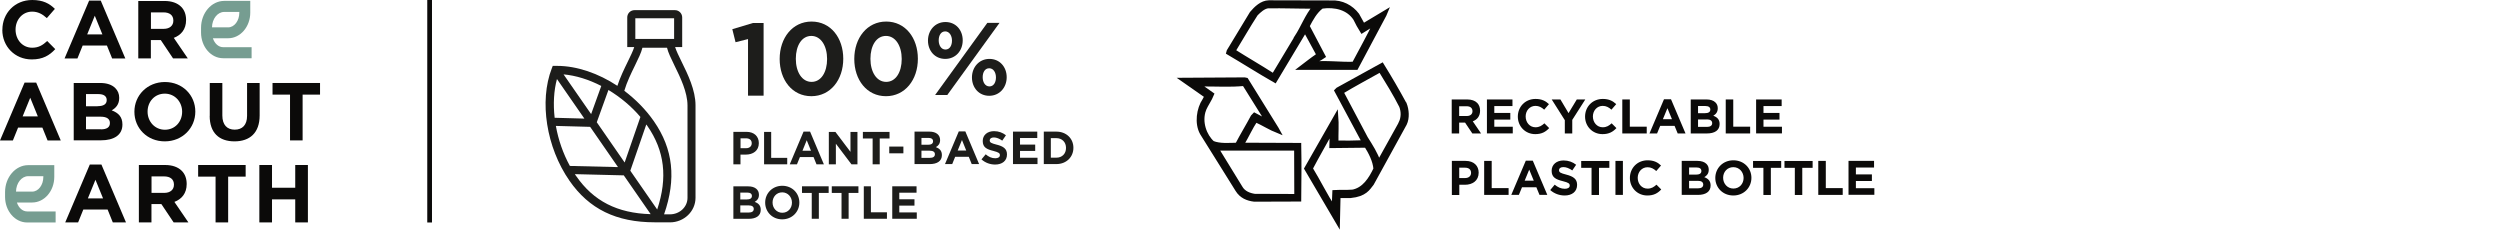 <svg width="365" height="34" viewBox="0 0 365 34" fill="none" xmlns="http://www.w3.org/2000/svg">
<path d="M30.951 3.995H33.31C34.212 3.995 34.941 3.037 34.941 1.851V1.742H32.734C31.766 1.742 30.972 2.743 30.951 3.995ZM36.723 8.502H32.581C30.798 8.502 29.352 6.825 29.352 4.757V4.061C29.352 1.894 30.875 0.131 32.734 0.131H36.539V1.84C36.539 3.908 35.093 5.585 33.31 5.585H31.081C31.331 6.357 31.907 6.891 32.592 6.891H36.734V8.491L36.723 8.502Z" fill="#769D91"/>
<path d="M2.337 27.976H4.696C5.599 27.976 6.327 27.018 6.327 25.831V25.722H4.12C3.153 25.722 2.359 26.724 2.337 27.976ZM8.11 32.482H3.968C2.185 32.482 0.739 30.806 0.739 28.738V28.041C0.739 25.875 2.261 24.111 4.12 24.111H7.925V25.82C7.925 27.889 6.479 29.565 4.696 29.565H2.468C2.718 30.338 3.294 30.871 3.979 30.871H8.121V32.471L8.11 32.482Z" fill="#769D91"/>
<path d="M0.348 4.354V4.332C0.348 1.949 2.142 0 4.707 0C6.294 0 7.229 0.523 8.012 1.295L6.838 2.645C6.197 2.057 5.533 1.698 4.696 1.698C3.283 1.698 2.272 2.874 2.272 4.311V4.332C2.272 5.769 3.261 6.967 4.696 6.967C5.653 6.967 6.24 6.586 6.892 5.987L8.067 7.174C7.208 8.099 6.251 8.676 4.631 8.676C2.163 8.676 0.337 6.771 0.337 4.365" fill="#0B0A09"/>
<path d="M14.948 5.018L13.84 2.297L12.731 5.018H14.959H14.948ZM13.013 0.087H14.709L18.297 8.534H16.373L15.612 6.651H12.068L11.306 8.534H9.426L13.013 0.087Z" fill="#0B0A09"/>
<path d="M23.896 4.213C24.787 4.213 25.309 3.734 25.309 3.026V3.005C25.309 2.21 24.755 1.807 23.863 1.807H22.037V4.213H23.907H23.896ZM20.189 0.142H24.015C25.081 0.142 25.907 0.446 26.45 0.991C26.918 1.459 27.168 2.112 27.168 2.907V2.928C27.168 4.278 26.44 5.127 25.374 5.53L27.418 8.523H25.265L23.472 5.846H22.026V8.523H20.189V0.142Z" fill="#0B0A09"/>
<path d="M5.523 16.992L4.414 14.271L3.305 16.992H5.534H5.523ZM3.588 12.061H5.284L8.871 20.508H6.947L6.186 18.625H2.642L1.881 20.508H0L3.588 12.061Z" fill="#0B0A09"/>
<path d="M14.742 18.886C15.557 18.886 16.046 18.603 16.046 17.972V17.95C16.046 17.384 15.622 17.036 14.687 17.036H12.556V18.875H14.742V18.886ZM14.252 15.501C15.068 15.501 15.579 15.239 15.579 14.619V14.597C15.579 14.042 15.144 13.737 14.372 13.737H12.556V15.512H14.252V15.501ZM10.763 12.115H14.644C15.601 12.115 16.351 12.377 16.829 12.856C17.209 13.237 17.405 13.705 17.405 14.282V14.303C17.405 15.25 16.905 15.773 16.307 16.11C17.275 16.48 17.873 17.047 17.873 18.168V18.189C17.873 19.724 16.633 20.486 14.742 20.486H10.763V12.104V12.115Z" fill="#0B0A09"/>
<path d="M26.592 16.328V16.307C26.592 14.87 25.537 13.672 24.059 13.672C22.58 13.672 21.547 14.848 21.547 16.285V16.307C21.547 17.744 22.602 18.941 24.08 18.941C25.559 18.941 26.592 17.765 26.592 16.328ZM19.623 16.328V16.307C19.623 13.923 21.504 11.974 24.08 11.974C26.657 11.974 28.516 13.901 28.516 16.285V16.307C28.516 18.691 26.635 20.639 24.059 20.639C21.482 20.639 19.623 18.712 19.623 16.328Z" fill="#0B0A09"/>
<path d="M30.625 16.905V12.116H32.462V16.862C32.462 18.223 33.147 18.93 34.267 18.93C35.387 18.93 36.072 18.244 36.072 16.916V12.116H37.909V16.851C37.909 19.387 36.485 20.639 34.234 20.639C31.984 20.639 30.614 19.387 30.614 16.916" fill="#0B0A09"/>
<path d="M42.344 13.814H39.789V12.116H46.725V13.814H44.181V20.498H42.344V13.814Z" fill="#0B0A09"/>
<path d="M15.046 28.966L13.937 26.245L12.828 28.966H15.057H15.046ZM13.111 24.024H14.807L18.395 32.472H16.47L15.709 30.588H12.165L11.404 32.472H9.523L13.111 24.024Z" fill="#0B0A09"/>
<path d="M23.983 28.161C24.874 28.161 25.396 27.682 25.396 26.974V26.953C25.396 26.158 24.841 25.755 23.95 25.755H22.123V28.161H23.993H23.983ZM20.275 24.09H24.102C25.168 24.09 25.994 24.395 26.537 24.939C27.005 25.407 27.255 26.06 27.255 26.855V26.877C27.255 28.226 26.526 29.075 25.461 29.478L27.505 32.472H25.352L23.559 29.794H22.113V32.472H20.275V24.09Z" fill="#0B0A09"/>
<path d="M31.473 25.788H28.929V24.09H35.865V25.788H33.31V32.472H31.473V25.788Z" fill="#0B0A09"/>
<path d="M37.865 24.09H39.713V27.41H43.105V24.09H44.953V32.472H43.105V29.108H39.713V32.472H37.865V24.09Z" fill="#0B0A09"/>
<path d="M62.725 32.483V0" stroke="#0B0A09" stroke-width="0.69" stroke-miterlimit="10"/>
<g clip-path="url(#clip0_3758_53601)">
<path d="M98.58 6.867H99.6V2.544C99.6 1.958 99.128 1.482 98.546 1.482H92.632C92.05 1.482 91.578 1.958 91.578 2.544V6.867H92.598C92.429 7.428 92.042 8.209 91.646 9.024C91.132 10.078 90.542 11.284 90.138 12.532C87.366 10.706 84.231 9.619 81.341 9.619C81.257 9.619 81.181 9.619 81.097 9.619H80.701L80.558 9.993C78.704 14.774 79.766 21.518 83.136 26.376C86.009 30.52 89.978 32.457 95.597 32.457C95.774 32.457 95.951 32.457 96.128 32.457H96.373C96.373 32.457 96.432 32.465 96.457 32.465H97.805C99.869 32.465 101.546 30.852 101.546 28.873V15.377C101.546 13.161 100.425 10.859 99.515 9.016C99.119 8.2 98.732 7.419 98.563 6.859L98.58 6.867ZM92.758 2.671H98.42V5.687H92.758V2.671ZM93.499 17.076L91.199 23.726L87.13 17.849L88.832 13.135C90.567 14.18 92.185 15.522 93.499 17.076ZM87.787 12.549L86.304 16.66L82.277 10.859C84.08 11.02 85.975 11.615 87.787 12.549ZM81.316 11.538L85.318 17.314L80.979 17.195C80.752 15.207 80.853 13.254 81.316 11.538ZM81.156 18.384L86.161 18.52L90.23 24.397L83.203 24.227C82.209 22.418 81.518 20.405 81.156 18.384ZM84.113 25.705C84.054 25.611 83.995 25.518 83.936 25.425L91.073 25.603L94.999 31.268C90.121 31.132 86.641 29.349 84.122 25.705H84.113ZM95.951 30.588L92.025 24.924L94.359 18.172C94.409 18.239 94.46 18.307 94.51 18.375C97.038 22.019 97.502 25.926 95.951 30.588ZM100.375 28.89C100.375 30.215 99.229 31.293 97.813 31.293H96.954C98.766 26.104 98.285 21.764 95.471 17.704C94.291 16.006 92.8 14.502 91.149 13.254C91.528 11.963 92.16 10.672 92.707 9.559C93.205 8.532 93.626 7.674 93.794 6.969H97.384C97.552 7.674 97.974 8.532 98.471 9.559C99.322 11.292 100.375 13.458 100.375 15.394V28.89Z" fill="#1D1D1B"/>
<path d="M108.11 22.571H108.893C109.946 22.571 110.789 22.002 110.789 20.907V20.89C110.789 19.921 110.115 19.25 108.994 19.25H107.073V23.989H108.11V22.571ZM108.11 20.193H108.91C109.424 20.193 109.753 20.439 109.753 20.907V20.924C109.753 21.331 109.449 21.637 108.935 21.637H108.118V20.193H108.11Z" fill="#1D1D1B"/>
<path d="M114.934 23.047H112.592V19.259H111.556V23.989H114.934V23.047Z" fill="#1D1D1B"/>
<path d="M119.206 23.989H120.285L118.271 19.216H117.319L115.305 23.989H116.358L116.788 22.928H118.776L119.206 23.989ZM117.159 22.011L117.782 20.473L118.406 22.011H117.159Z" fill="#1D1D1B"/>
<path d="M122.037 20.983L124.312 23.989H125.188V19.259H124.169V22.172L121.97 19.259H121.009V23.989H122.037V20.983Z" fill="#1D1D1B"/>
<path d="M127.404 23.989H128.44V20.219H129.873V19.259H125.98V20.219H127.404V23.989Z" fill="#1D1D1B"/>
<path d="M131.895 21.399H129.831V22.384H131.895V21.399Z" fill="#1D1D1B"/>
<path d="M136.639 21.476C136.976 21.289 137.254 20.991 137.254 20.456V20.439C137.254 19.692 136.664 19.216 135.703 19.216H133.521V23.956H135.754C136.815 23.956 137.515 23.522 137.515 22.656V22.639C137.515 22.002 137.178 21.688 136.639 21.476ZM134.532 20.134H135.552C135.99 20.134 136.226 20.312 136.226 20.618V20.635C136.226 20.983 135.939 21.136 135.484 21.136H134.532V20.134ZM136.495 22.529C136.495 22.877 136.217 23.047 135.762 23.047H134.532V22.002H135.729C136.259 22.002 136.495 22.198 136.495 22.512V22.529Z" fill="#1D1D1B"/>
<path d="M139.984 19.182L137.97 23.956H139.023L139.453 22.894H141.441L141.871 23.956H142.949L140.936 19.182H139.984ZM139.823 21.977L140.447 20.439L141.07 21.977H139.823Z" fill="#1D1D1B"/>
<path d="M145.511 21.119C144.702 20.907 144.5 20.805 144.5 20.499V20.482C144.5 20.253 144.71 20.066 145.106 20.066C145.502 20.066 145.915 20.244 146.328 20.533L146.867 19.752C146.387 19.369 145.806 19.148 145.123 19.148C144.163 19.148 143.48 19.718 143.48 20.575V20.592C143.48 21.535 144.087 21.798 145.039 22.036C145.822 22.24 145.983 22.376 145.983 22.639V22.656C145.983 22.936 145.73 23.106 145.308 23.106C144.769 23.106 144.331 22.885 143.91 22.529L143.295 23.268C143.859 23.777 144.575 24.023 145.292 24.023C146.303 24.023 147.019 23.497 147.019 22.554V22.537C147.019 21.713 146.48 21.365 145.528 21.119H145.511Z" fill="#1D1D1B"/>
<path d="M148.923 22.036H151.139V21.11H148.923V20.151H151.442V19.216H147.895V23.956H151.476V23.03H148.923V22.036Z" fill="#1D1D1B"/>
<path d="M154.223 19.216H152.394V23.956H154.223C155.697 23.956 156.717 22.919 156.717 21.586V21.569C156.717 20.236 155.697 19.216 154.223 19.216ZM155.638 21.603C155.638 22.444 155.065 23.021 154.223 23.021H153.422V20.168H154.223C155.065 20.168 155.638 20.754 155.638 21.595V21.611V21.603Z" fill="#1D1D1B"/>
<path d="M110.191 29.468C110.528 29.281 110.806 28.983 110.806 28.448V28.431C110.806 27.684 110.216 27.209 109.255 27.209H107.073V31.948H109.306C110.368 31.948 111.067 31.515 111.067 30.648V30.631C111.067 29.994 110.73 29.68 110.191 29.468ZM108.084 28.117H109.104C109.542 28.117 109.778 28.296 109.778 28.601V28.618C109.778 28.967 109.491 29.119 109.036 29.119H108.084V28.117ZM110.047 30.512C110.047 30.86 109.769 31.03 109.314 31.03H108.084V29.986H109.281C109.812 29.986 110.047 30.181 110.047 30.495V30.512Z" fill="#1D1D1B"/>
<path d="M114.218 27.123C112.769 27.123 111.716 28.228 111.716 29.57V29.587C111.716 30.928 112.752 32.024 114.201 32.024C115.65 32.024 116.704 30.92 116.704 29.578V29.561C116.704 28.219 115.667 27.123 114.21 27.123H114.218ZM115.625 29.587C115.625 30.402 115.044 31.064 114.218 31.064C113.392 31.064 112.794 30.385 112.794 29.578V29.561C112.794 28.746 113.376 28.083 114.201 28.083C115.027 28.083 115.625 28.763 115.625 29.57V29.587Z" fill="#1D1D1B"/>
<path d="M117.091 28.168H118.515V31.939H119.552V28.168H120.984V27.2H117.091V28.168Z" fill="#1D1D1B"/>
<path d="M121.439 28.168H122.863V31.939H123.899V28.168H125.331V27.2H121.439V28.168Z" fill="#1D1D1B"/>
<path d="M127.151 27.2H126.115V31.939H129.494V30.996H127.151V27.2Z" fill="#1D1D1B"/>
<path d="M131.297 30.02H133.513V29.094H131.297V28.134H133.816V27.2H130.269V31.939H133.85V31.013H131.297V30.02Z" fill="#1D1D1B"/>
<path d="M109.21 5.706V13.97H111.485V3.362H109.917L106.918 4.262L107.39 6.164L109.21 5.706Z" fill="#1D1D1B"/>
<path d="M118.456 14.044C121.245 14.044 123.116 11.649 123.116 8.583C123.116 5.517 121.279 3.147 118.49 3.147C115.701 3.147 113.831 5.543 113.831 8.609C113.831 11.675 115.667 14.044 118.456 14.044ZM118.456 5.245C119.846 5.245 120.756 6.689 120.756 8.617C120.756 10.545 119.88 11.955 118.49 11.955C117.1 11.955 116.19 10.528 116.19 8.583C116.19 6.638 117.066 5.245 118.456 5.245Z" fill="#1D1D1B"/>
<path d="M129.351 14.044C132.139 14.044 134.01 11.649 134.01 8.583C134.01 5.517 132.173 3.147 129.384 3.147C126.595 3.147 124.725 5.543 124.725 8.609C124.725 11.675 126.562 14.044 129.351 14.044ZM129.351 5.245C130.741 5.245 131.651 6.689 131.651 8.617C131.651 10.545 130.774 11.955 129.384 11.955C127.994 11.955 127.084 10.528 127.084 8.583C127.084 6.638 127.96 5.245 129.351 5.245Z" fill="#1D1D1B"/>
<path d="M141.905 11.309C141.905 12.796 142.916 13.985 144.424 13.985C145.932 13.985 146.977 12.779 146.977 11.275C146.977 9.772 145.957 8.6 144.458 8.6C142.958 8.6 141.905 9.806 141.905 11.309ZM145.41 11.309C145.41 12.014 145.081 12.617 144.458 12.617C143.834 12.617 143.472 11.997 143.472 11.275C143.472 10.553 143.8 9.967 144.424 9.967C145.047 9.967 145.41 10.588 145.41 11.309Z" fill="#1D1D1B"/>
<path d="M138.307 13.866L145.932 3.334H144.154L136.529 13.866H138.307Z" fill="#1D1D1B"/>
<path d="M138.004 8.6C139.529 8.6 140.557 7.394 140.557 5.891C140.557 4.387 139.545 3.215 138.037 3.215C136.529 3.215 135.484 4.421 135.484 5.925C135.484 7.428 136.504 8.6 138.004 8.6ZM138.004 4.583C138.602 4.583 138.989 5.203 138.989 5.925C138.989 6.647 138.661 7.233 138.037 7.233C137.414 7.233 137.051 6.613 137.051 5.891C137.051 5.169 137.38 4.583 138.004 4.583Z" fill="#1D1D1B"/>
</g>
<path d="M211.961 14.521H214.222C214.852 14.521 215.342 14.696 215.668 15.022C215.94 15.294 216.092 15.686 216.092 16.154C216.092 16.971 215.657 17.471 215.026 17.711L216.233 19.485H214.961L213.896 17.896H213.037V19.485H211.95V14.521H211.961ZM214.146 16.938C214.678 16.938 214.983 16.655 214.983 16.241C214.983 15.762 214.657 15.512 214.124 15.512H213.037V16.938H214.146Z" fill="#0B0A09"/>
<path d="M217.081 14.521H220.82V15.49H218.168V16.491H220.505V17.46H218.168V18.505H220.864V19.474H217.091V14.51L217.081 14.521Z" fill="#0B0A09"/>
<path d="M221.603 17.025C221.603 15.599 222.668 14.445 224.19 14.445C225.125 14.445 225.68 14.761 226.147 15.207L225.452 16.013C225.071 15.665 224.68 15.458 224.18 15.458C223.342 15.458 222.745 16.154 222.745 17.003C222.745 17.863 223.332 18.582 224.18 18.582C224.745 18.582 225.093 18.353 225.484 18.005L226.18 18.702C225.669 19.246 225.104 19.583 224.147 19.583C222.69 19.583 221.603 18.451 221.603 17.025Z" fill="#0B0A09"/>
<path d="M228.452 17.526L226.549 14.521H227.821L229.006 16.514L230.213 14.521H231.452L229.55 17.504V19.485H228.463V17.526H228.452Z" fill="#0B0A09"/>
<path d="M231.42 17.025C231.42 15.599 232.486 14.445 234.008 14.445C234.943 14.445 235.497 14.761 235.965 15.207L235.269 16.013C234.888 15.665 234.497 15.458 233.997 15.458C233.16 15.458 232.562 16.154 232.562 17.003C232.562 17.863 233.149 18.582 233.997 18.582C234.562 18.582 234.91 18.353 235.302 18.005L235.997 18.702C235.486 19.246 234.921 19.583 233.964 19.583C232.508 19.583 231.42 18.451 231.42 17.025Z" fill="#0B0A09"/>
<path d="M236.867 14.521H237.954V18.495H240.422V19.485H236.856V14.521H236.867Z" fill="#0B0A09"/>
<path d="M242.955 14.489H243.966L246.086 19.485H244.944L244.487 18.375H242.389L241.933 19.485H240.824L242.944 14.489H242.955ZM244.107 17.406L243.444 15.795L242.781 17.406H244.096H244.107Z" fill="#0B0A09"/>
<path d="M246.858 14.521H249.163C249.728 14.521 250.174 14.674 250.456 14.957C250.685 15.185 250.793 15.458 250.793 15.806C250.793 16.383 250.5 16.688 250.141 16.895C250.717 17.112 251.065 17.45 251.065 18.114C251.065 19.039 250.326 19.485 249.206 19.485H246.847V14.521H246.858ZM249.706 15.991C249.706 15.665 249.456 15.479 248.989 15.479H247.913V16.524H248.924C249.402 16.524 249.706 16.372 249.706 16.002V15.991ZM249.174 17.439H247.913V18.527H249.206C249.685 18.527 249.978 18.353 249.978 17.983C249.978 17.635 249.728 17.428 249.174 17.428V17.439Z" fill="#0B0A09"/>
<path d="M251.967 14.521H253.055V18.495H255.522V19.485H251.957V14.521H251.967Z" fill="#0B0A09"/>
<path d="M256.381 14.521H260.121V15.49H257.468V16.491H259.806V17.46H257.468V18.505H260.165V19.474H256.392V14.51L256.381 14.521Z" fill="#0B0A09"/>
<path d="M211.96 23.491H213.983C215.168 23.491 215.885 24.188 215.885 25.211C215.885 26.376 214.994 26.975 213.885 26.975H213.058V28.466H211.971V23.502L211.96 23.491ZM213.917 25.995C214.461 25.995 214.776 25.668 214.776 25.244C214.776 24.743 214.439 24.482 213.896 24.482H213.048V25.995H213.906H213.917Z" fill="#0B0A09"/>
<path d="M216.7 23.491H217.787V27.464H220.255V28.455H216.689V23.491H216.7Z" fill="#0B0A09"/>
<path d="M222.777 23.459H223.788L225.908 28.455H224.766L224.31 27.345H222.211L221.755 28.455H220.646L222.766 23.459H222.777ZM223.929 26.376L223.266 24.765L222.603 26.376H223.918H223.929Z" fill="#0B0A09"/>
<path d="M226.343 27.736L226.985 26.964C227.431 27.334 227.898 27.562 228.463 27.562C228.909 27.562 229.181 27.388 229.181 27.094C229.181 26.8 229.007 26.659 228.181 26.452C227.18 26.202 226.539 25.919 226.539 24.939C226.539 24.024 227.257 23.426 228.279 23.426C228.996 23.426 229.616 23.654 230.116 24.057L229.55 24.884C229.116 24.58 228.681 24.395 228.257 24.395C227.833 24.395 227.615 24.59 227.615 24.83C227.615 25.168 227.833 25.276 228.681 25.494C229.681 25.755 230.257 26.114 230.257 26.985C230.257 27.987 229.507 28.542 228.442 28.542C227.691 28.542 226.93 28.281 226.333 27.747L226.343 27.736Z" fill="#0B0A09"/>
<path d="M232.366 24.503H230.855V23.502H234.964V24.503H233.453V28.466H232.366V24.503Z" fill="#0B0A09"/>
<path d="M235.856 23.491H236.943V28.455H235.856V23.491Z" fill="#0B0A09"/>
<path d="M237.964 25.984C237.964 24.558 239.03 23.404 240.552 23.404C241.487 23.404 242.041 23.72 242.509 24.166L241.813 24.971C241.432 24.623 241.041 24.416 240.541 24.416C239.704 24.416 239.106 25.113 239.106 25.962C239.106 26.822 239.693 27.54 240.541 27.54C241.106 27.54 241.454 27.312 241.845 26.963L242.541 27.66C242.03 28.204 241.465 28.542 240.508 28.542C239.051 28.542 237.964 27.41 237.964 25.984Z" fill="#0B0A09"/>
<path d="M245.542 23.491H247.846C248.412 23.491 248.857 23.644 249.14 23.927C249.368 24.155 249.477 24.427 249.477 24.776C249.477 25.353 249.184 25.657 248.825 25.864C249.401 26.082 249.749 26.419 249.749 27.083C249.749 28.009 249.01 28.455 247.89 28.455H245.531V23.491H245.542ZM248.401 24.961C248.401 24.634 248.151 24.449 247.683 24.449H246.607V25.494H247.618C248.096 25.494 248.401 25.342 248.401 24.972V24.961ZM247.868 26.409H246.607V27.497H247.901C248.379 27.497 248.673 27.323 248.673 26.953C248.673 26.605 248.423 26.398 247.868 26.398V26.409Z" fill="#0B0A09"/>
<path d="M250.434 25.984C250.434 24.558 251.543 23.404 253.076 23.404C254.609 23.404 255.707 24.547 255.707 25.962C255.707 27.388 254.598 28.542 253.065 28.542C251.532 28.542 250.434 27.399 250.434 25.984ZM254.565 25.984C254.565 25.124 253.946 24.405 253.065 24.405C252.184 24.405 251.576 25.102 251.576 25.951C251.576 26.811 252.195 27.529 253.076 27.529C253.956 27.529 254.565 26.833 254.565 25.984Z" fill="#0B0A09"/>
<path d="M257.457 24.503H255.946V23.502H260.055V24.503H258.544V28.466H257.457V24.503Z" fill="#0B0A09"/>
<path d="M262.045 24.503H260.534V23.502H264.643V24.503H263.132V28.466H262.045V24.503Z" fill="#0B0A09"/>
<path d="M265.48 23.491H266.567V27.464H269.035V28.455H265.469V23.491H265.48Z" fill="#0B0A09"/>
<path d="M269.873 23.491H273.612V24.46H270.96V25.461H273.297V26.43H270.96V27.475H273.656V28.444H269.883V23.48L269.873 23.491Z" fill="#0B0A09"/>
<path d="M197.664 9.307C195.587 9.383 193.696 9.057 191.391 9.307C191.956 8.839 192.641 8.665 193.228 8.229L190.902 3.81C191.424 2.798 192.032 1.665 192.978 0.969C194.957 0.697 196.838 1.176 197.86 2.732C198.153 3.331 198.49 3.973 198.86 4.55L200.784 3.353C199.838 5.323 198.686 7.369 197.664 9.307ZM189.249 5.497L185.977 10.951H185.803C183.922 9.743 182.02 8.654 180.161 7.478L180.183 7.282C181.259 5.53 182.259 3.766 183.379 2.046C183.868 1.557 184.433 1.034 185.086 0.925C187.379 0.882 189.684 0.991 191.945 0.969C190.793 2.308 190.239 3.984 189.239 5.486M199.034 3.723L198.175 2.177C197.294 1.012 195.903 0.261 194.294 0.359L185.26 0.337C184.205 0.359 183.357 1.197 182.737 1.927L179.389 7.457L179.324 7.696C181.618 9.046 183.814 10.45 186.14 11.778L190.51 4.485H190.587L192.391 7.805L192.424 8.077C191.391 8.785 190.902 9.198 189.967 9.906H198.012L202.132 2.177L202.306 1.763L199.034 3.723Z" fill="#0B0A09"/>
<path d="M197.664 9.307C195.587 9.383 193.696 9.057 191.391 9.307C191.956 8.839 192.641 8.665 193.228 8.229L190.902 3.81C191.424 2.798 192.032 1.665 192.978 0.969C194.957 0.697 196.838 1.176 197.86 2.732C198.153 3.331 198.49 3.973 198.86 4.55L200.784 3.353C199.838 5.323 198.686 7.369 197.664 9.307ZM189.249 5.497L185.977 10.951H185.803C183.922 9.743 182.02 8.654 180.161 7.478L180.183 7.282C181.259 5.53 182.259 3.766 183.379 2.046C183.868 1.557 184.433 1.034 185.086 0.925C187.379 0.882 189.684 0.991 191.945 0.969C190.793 2.308 190.239 3.984 189.239 5.486L189.249 5.497ZM199.034 3.723L198.175 2.177C197.294 1.012 195.903 0.261 194.294 0.359L185.26 0.337C184.205 0.359 183.357 1.197 182.737 1.927L179.389 7.457L179.324 7.696C181.618 9.046 183.814 10.45 186.14 11.778L190.51 4.485H190.587L192.391 7.805L192.424 8.077C191.391 8.785 190.902 9.198 189.967 9.906H198.012L202.132 2.177L202.306 1.763L199.034 3.723Z" stroke="#0B0A09" stroke-width="0.59" stroke-miterlimit="10"/>
<path d="M204.502 17.972L201.306 23.72C200.871 22.435 200.165 21.347 199.425 20.171L195.859 13.444C197.664 12.355 199.621 11.31 201.524 10.243C202.6 11.996 203.643 13.672 204.568 15.49C204.883 16.296 204.861 17.21 204.491 17.961M197.403 27.987C196.599 28.041 195.838 27.987 194.816 28.041L194.718 30.382C193.5 28.498 192.511 26.474 191.37 24.601C192.37 22.686 193.424 20.9 194.446 19.028L194.381 21.325L199.469 21.27C200.078 22.239 200.719 23.458 200.817 24.656C200.11 26.136 199.154 27.693 197.403 27.998M205.068 15.164C203.991 13.171 202.926 11.354 201.774 9.492L195.316 13.052L195.12 13.248L199.056 20.596V20.77C197.719 20.824 196.425 20.835 195.12 20.813C195.098 19.496 195.196 18.124 195.098 16.927L190.717 24.612L195.338 32.483L195.425 28.618H197.186C199.295 28.411 199.751 27.508 200.306 26.811L205.111 18.07C205.524 17.221 205.426 16.034 205.089 15.174" fill="#0B0A09"/>
<path d="M204.502 17.972L201.306 23.72C200.871 22.435 200.165 21.347 199.425 20.171L195.859 13.444C197.664 12.355 199.621 11.31 201.524 10.243C202.6 11.996 203.643 13.672 204.568 15.49C204.883 16.296 204.861 17.21 204.491 17.961L204.502 17.972ZM197.403 27.987C196.599 28.041 195.838 27.987 194.816 28.041L194.718 30.382C193.5 28.498 192.511 26.474 191.37 24.601C192.37 22.686 193.424 20.9 194.446 19.028L194.381 21.325L199.469 21.27C200.078 22.239 200.719 23.458 200.817 24.656C200.11 26.136 199.154 27.693 197.403 27.998V27.987ZM205.068 15.164C203.991 13.171 202.926 11.354 201.774 9.492L195.316 13.052L195.12 13.248L199.056 20.596V20.77C197.719 20.824 196.425 20.835 195.12 20.813C195.098 19.496 195.196 18.124 195.098 16.927L190.717 24.612L195.338 32.483L195.425 28.618H197.186C199.295 28.411 199.751 27.508 200.306 26.811L205.111 18.07C205.524 17.221 205.426 16.034 205.089 15.174L205.068 15.164Z" stroke="#0B0A09" stroke-width="0.59" stroke-miterlimit="10"/>
<path d="M183.183 28.596C182.39 28.477 181.564 28.161 181.129 27.399L177.628 21.695H189.239L189.261 28.618L183.173 28.596H183.183ZM175.791 16.002C176.139 15.218 176.661 14.511 176.954 13.77L174.899 12.323C178.226 12.323 179.422 12.453 181.64 12.257L185.053 17.722C184.423 17.406 183.749 17.101 183.151 16.764L182.89 17.036C182.183 18.375 181.346 19.725 180.618 21.129C179.531 21.151 178.096 21.292 177.041 20.857C175.91 19.845 175.128 17.82 175.802 16.002M189.685 21.162L181.303 21.129C182.107 19.79 182.586 18.647 183.325 17.548C184.434 18.048 185.477 18.723 186.608 19.17L186.391 18.778L181.966 11.648L181.705 11.593L172.725 11.648L176.15 14.043L175.834 14.63C174.986 15.882 174.671 18.005 175.476 19.442L180.65 27.726C181.227 28.662 182.118 29.032 183.129 29.152L189.685 29.13C189.706 26.311 189.75 23.97 189.685 21.172" fill="#0B0A09"/>
<path d="M183.183 28.596C182.39 28.477 181.564 28.161 181.129 27.399L177.628 21.695H189.239L189.261 28.618L183.173 28.596H183.183ZM175.791 16.002C176.139 15.218 176.661 14.511 176.954 13.77L174.899 12.323C178.226 12.323 179.422 12.453 181.64 12.257L185.053 17.722C184.423 17.406 183.749 17.101 183.151 16.764L182.89 17.036C182.183 18.375 181.346 19.725 180.618 21.129C179.531 21.151 178.096 21.292 177.041 20.857C175.91 19.845 175.128 17.82 175.802 16.002H175.791ZM189.685 21.162L181.303 21.129C182.107 19.79 182.586 18.647 183.325 17.548C184.434 18.048 185.477 18.723 186.608 19.17L186.391 18.778L181.966 11.648L181.705 11.593L172.725 11.648L176.15 14.043L175.834 14.63C174.986 15.882 174.671 18.005 175.476 19.442L180.65 27.726C181.227 28.662 182.118 29.032 183.129 29.152L189.685 29.13C189.706 26.311 189.75 23.97 189.685 21.172V21.162Z" stroke="#0B0A09" stroke-width="0.59" stroke-miterlimit="10"/>
<defs>
<clipPath id="clip0_3758_53601">
<rect width="78" height="31" fill="white" transform="translate(78.725 1.482)"/>
</clipPath>
</defs>
</svg>
